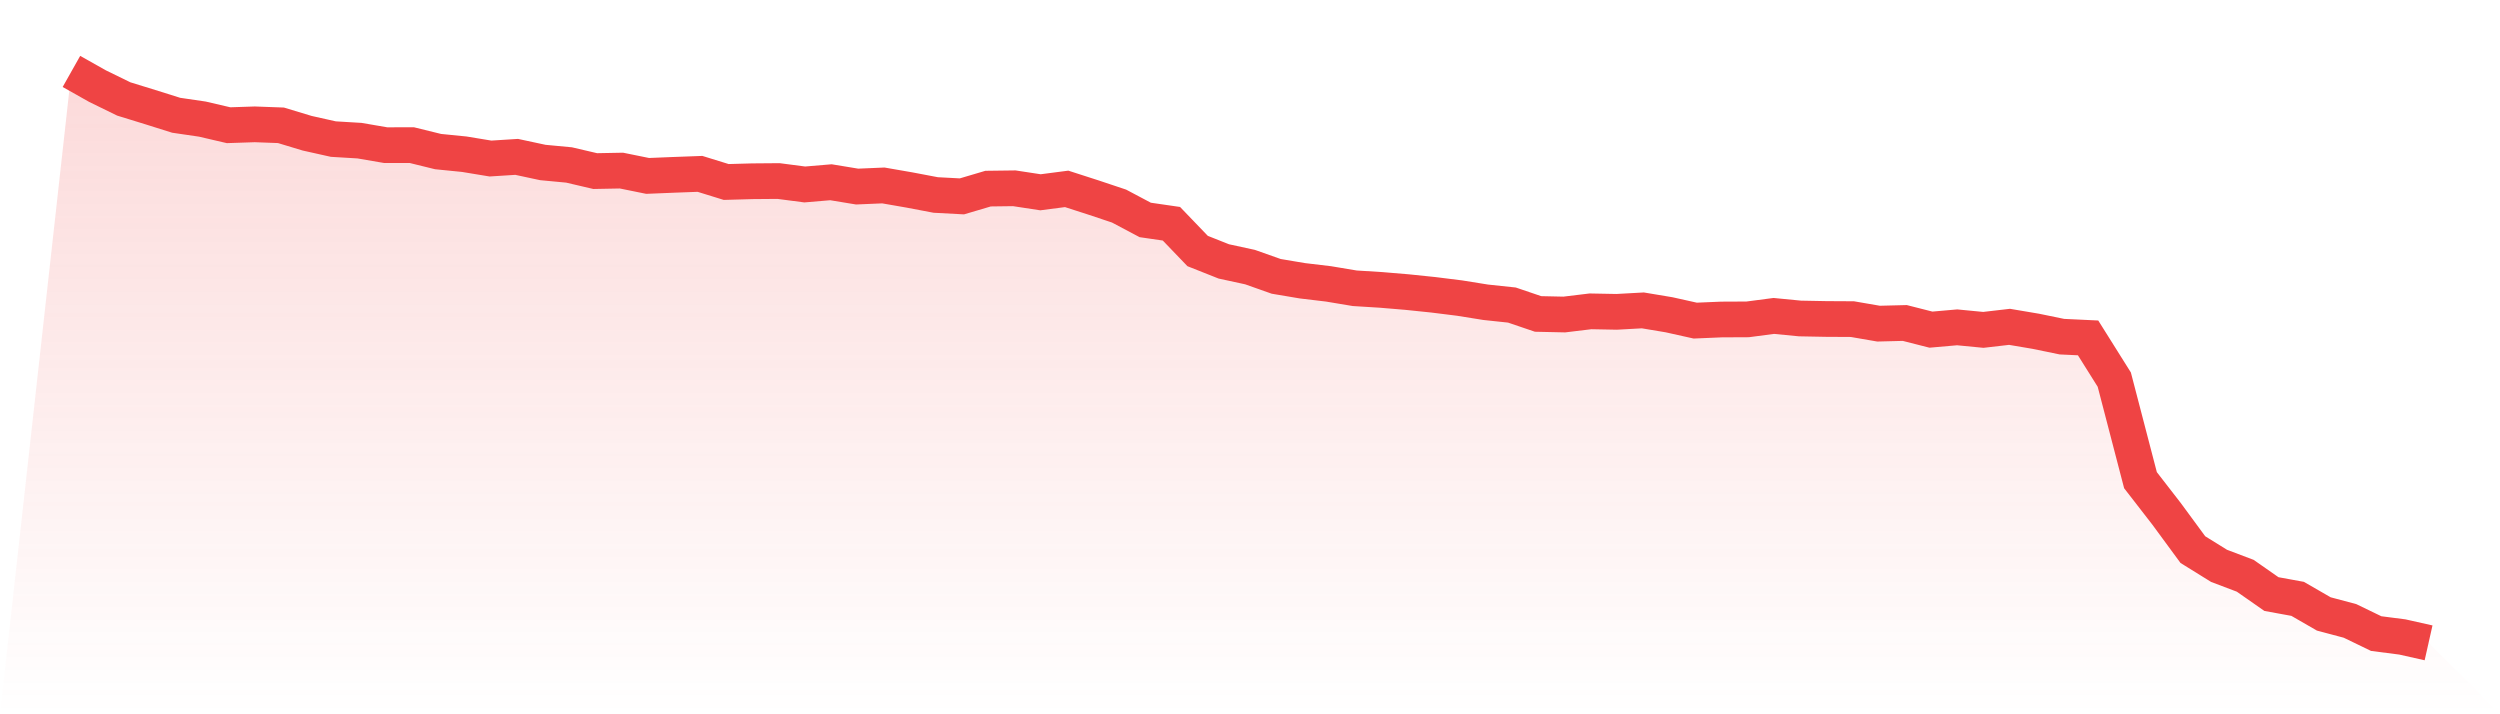 <svg viewBox="0 0 140 40" xmlns="http://www.w3.org/2000/svg">
<defs>
<linearGradient id="gradient" x1="0" x2="0" y1="0" y2="1">
<stop offset="0%" stop-color="#ef4444" stop-opacity="0.2"/>
<stop offset="100%" stop-color="#ef4444" stop-opacity="0"/>
</linearGradient>
</defs>
<path d="M4,4 L4,4 L5.467,4.826 L6.933,5.542 L8.4,5.994 L9.867,6.455 L11.333,6.67 L12.8,7.012 L14.267,6.963 L15.733,7.017 L17.2,7.461 L18.667,7.789 L20.133,7.877 L21.6,8.129 L23.067,8.128 L24.533,8.489 L26,8.636 L27.467,8.878 L28.933,8.785 L30.4,9.1 L31.867,9.238 L33.333,9.581 L34.8,9.553 L36.267,9.851 L37.733,9.791 L39.2,9.737 L40.667,10.191 L42.133,10.15 L43.6,10.138 L45.067,10.33 L46.533,10.206 L48,10.448 L49.467,10.385 L50.933,10.64 L52.4,10.919 L53.867,10.997 L55.333,10.563 L56.8,10.544 L58.267,10.768 L59.733,10.577 L61.2,11.05 L62.667,11.54 L64.133,12.317 L65.6,12.53 L67.067,14.057 L68.533,14.639 L70,14.957 L71.467,15.476 L72.933,15.723 L74.4,15.898 L75.867,16.143 L77.333,16.234 L78.8,16.357 L80.267,16.509 L81.733,16.692 L83.2,16.927 L84.667,17.083 L86.133,17.581 L87.6,17.613 L89.067,17.435 L90.533,17.463 L92,17.382 L93.467,17.627 L94.933,17.954 L96.4,17.892 L97.867,17.885 L99.333,17.692 L100.8,17.835 L102.267,17.863 L103.733,17.871 L105.2,18.124 L106.667,18.087 L108.133,18.46 L109.6,18.331 L111.067,18.473 L112.533,18.303 L114,18.551 L115.467,18.853 L116.933,18.922 L118.4,21.259 L119.867,26.89 L121.333,28.782 L122.8,30.778 L124.267,31.688 L125.733,32.243 L127.2,33.268 L128.667,33.536 L130.133,34.381 L131.6,34.771 L133.067,35.481 L134.533,35.67 L136,36 L140,40 L0,40 z" fill="url(#gradient)"/>
<path d="M4,4 L4,4 L5.467,4.826 L6.933,5.542 L8.4,5.994 L9.867,6.455 L11.333,6.67 L12.8,7.012 L14.267,6.963 L15.733,7.017 L17.2,7.461 L18.667,7.789 L20.133,7.877 L21.6,8.129 L23.067,8.128 L24.533,8.489 L26,8.636 L27.467,8.878 L28.933,8.785 L30.4,9.1 L31.867,9.238 L33.333,9.581 L34.8,9.553 L36.267,9.851 L37.733,9.791 L39.2,9.737 L40.667,10.191 L42.133,10.15 L43.6,10.138 L45.067,10.33 L46.533,10.206 L48,10.448 L49.467,10.385 L50.933,10.64 L52.4,10.919 L53.867,10.997 L55.333,10.563 L56.8,10.544 L58.267,10.768 L59.733,10.577 L61.2,11.05 L62.667,11.54 L64.133,12.317 L65.6,12.53 L67.067,14.057 L68.533,14.639 L70,14.957 L71.467,15.476 L72.933,15.723 L74.4,15.898 L75.867,16.143 L77.333,16.234 L78.8,16.357 L80.267,16.509 L81.733,16.692 L83.2,16.927 L84.667,17.083 L86.133,17.581 L87.6,17.613 L89.067,17.435 L90.533,17.463 L92,17.382 L93.467,17.627 L94.933,17.954 L96.4,17.892 L97.867,17.885 L99.333,17.692 L100.8,17.835 L102.267,17.863 L103.733,17.871 L105.2,18.124 L106.667,18.087 L108.133,18.46 L109.6,18.331 L111.067,18.473 L112.533,18.303 L114,18.551 L115.467,18.853 L116.933,18.922 L118.4,21.259 L119.867,26.89 L121.333,28.782 L122.8,30.778 L124.267,31.688 L125.733,32.243 L127.2,33.268 L128.667,33.536 L130.133,34.381 L131.6,34.771 L133.067,35.481 L134.533,35.67 L136,36" fill="none" stroke="#ef4444" stroke-width="2"/>
</svg>
